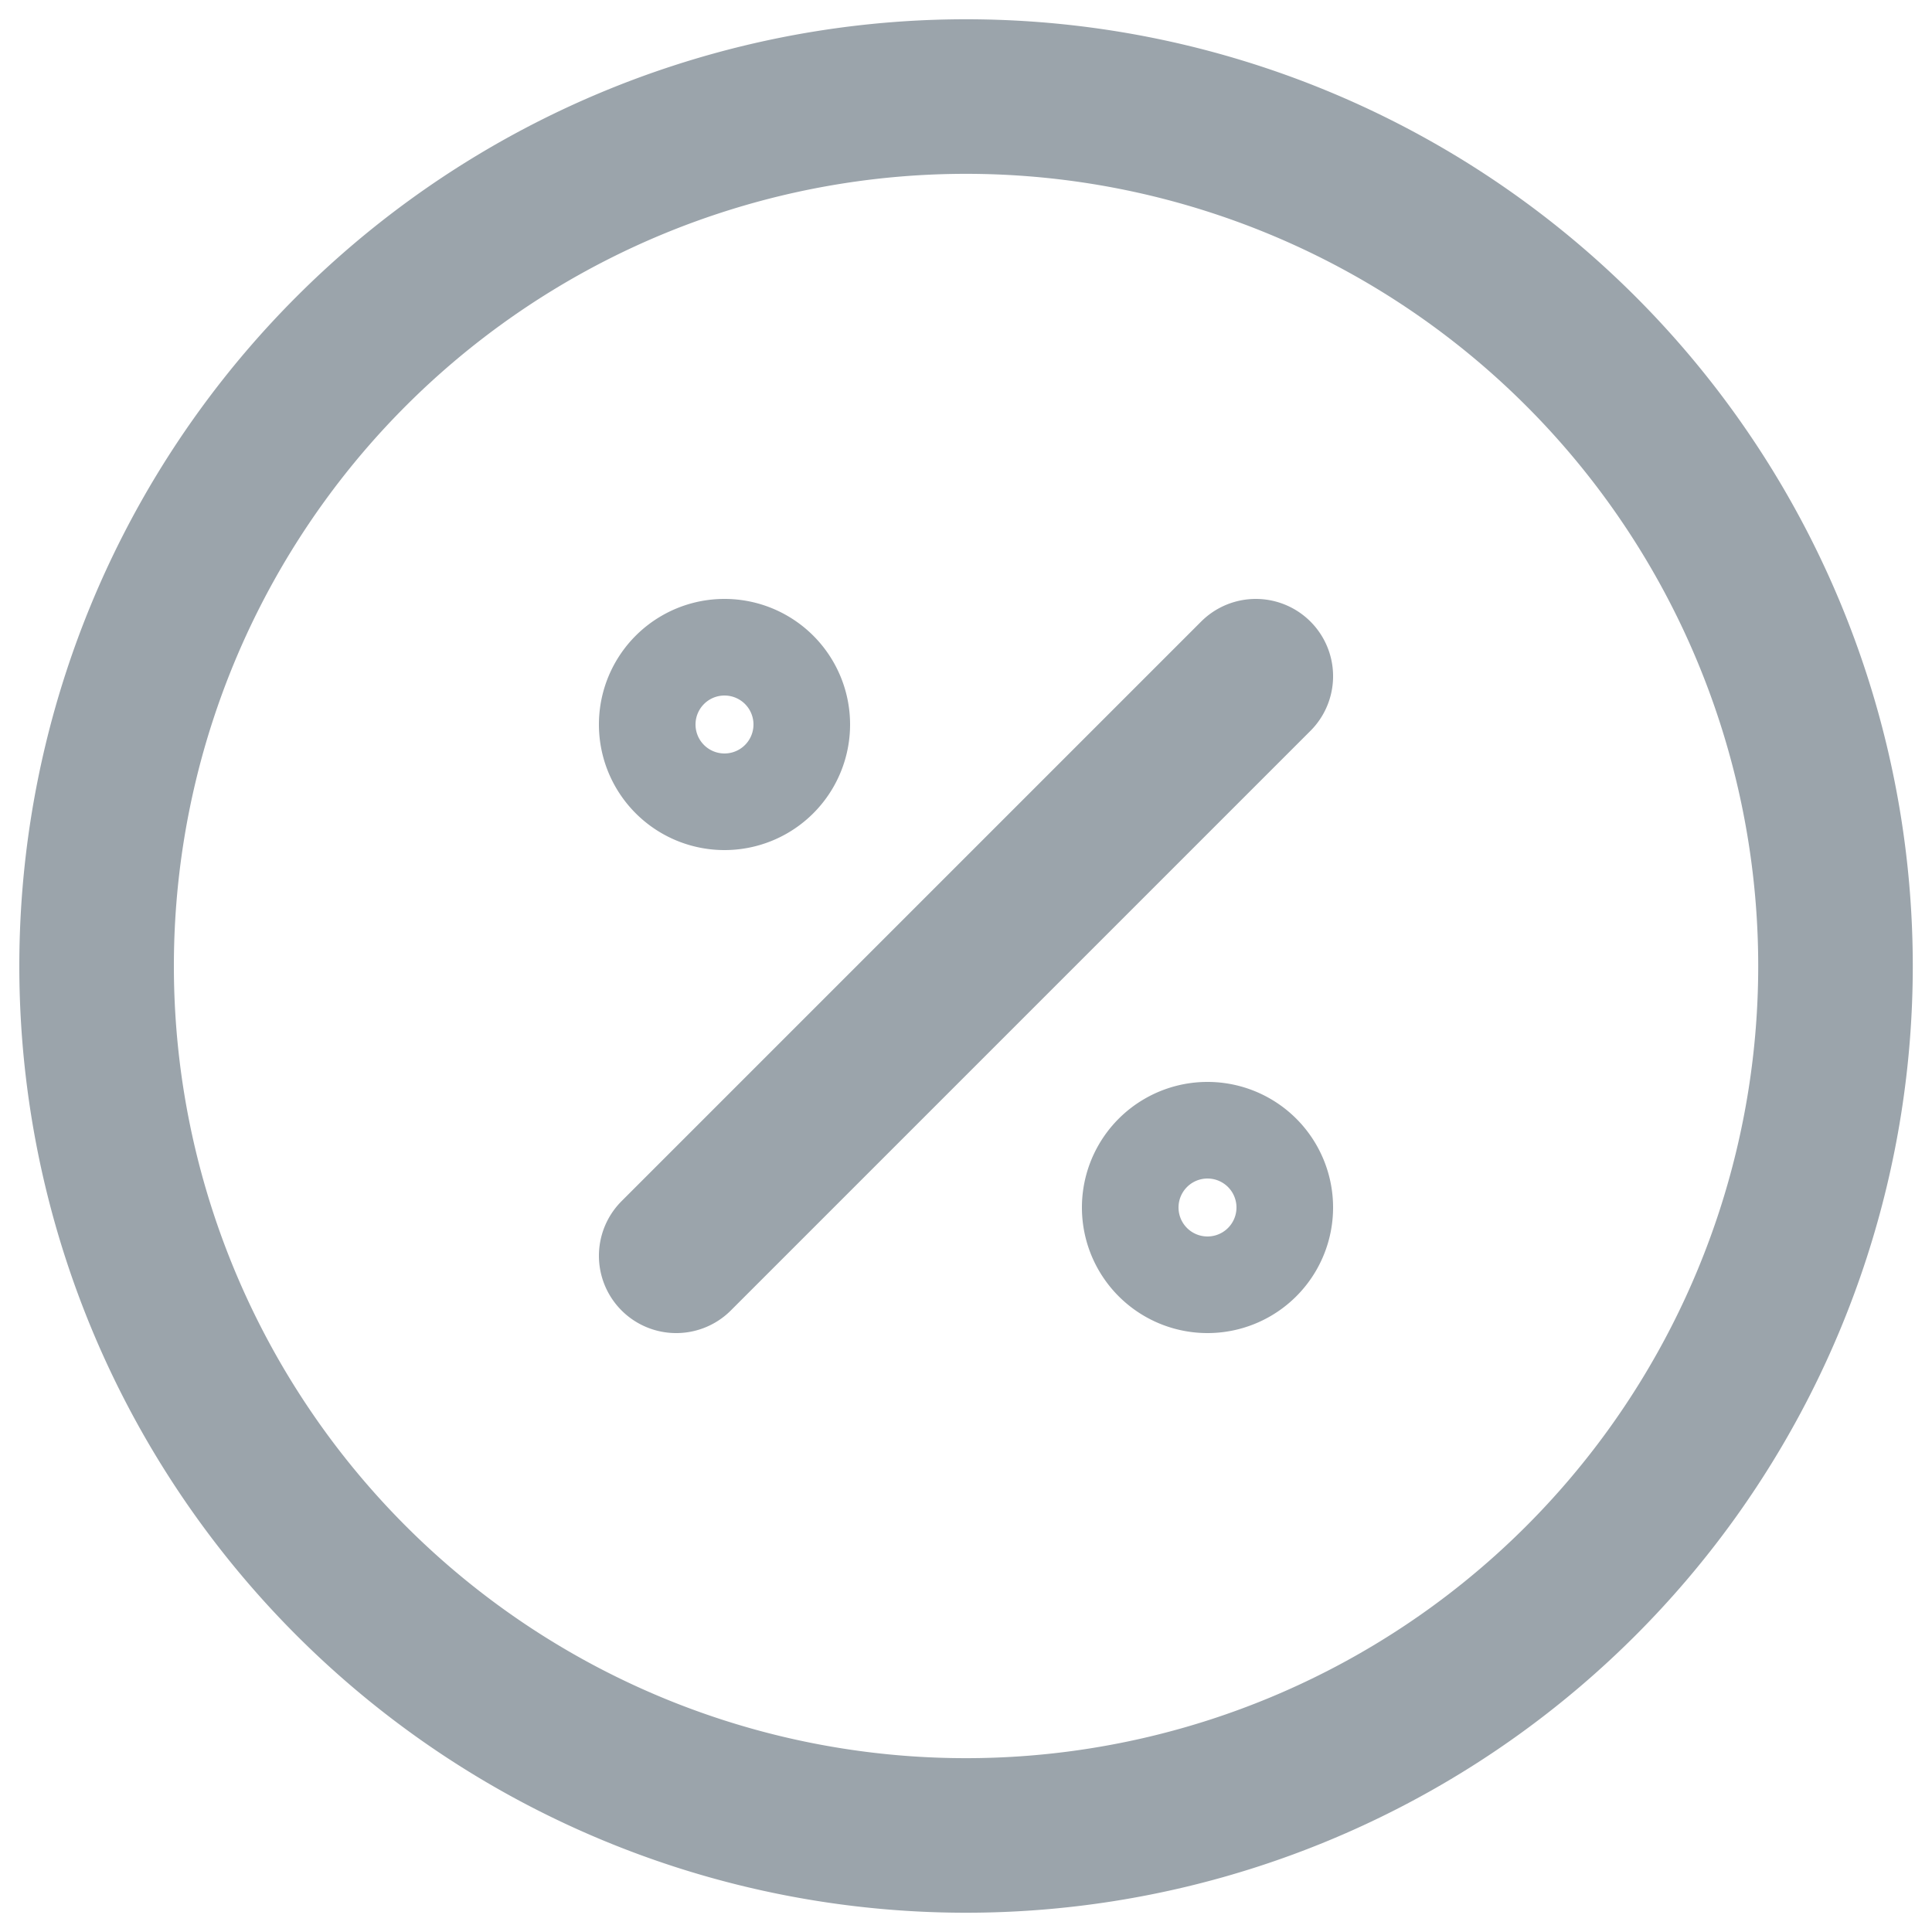 <?xml version="1.0" encoding="UTF-8"?> <svg xmlns="http://www.w3.org/2000/svg" width="20" height="20" fill="none"><path d="M7 13l6-6m-5 .5a.5.5 0 11-1 0 .5.5 0 011 0zm5 5a.5.5 0 11-1 0 .5.5 0 011 0zM1 10a9 9 0 1018.001 0A9 9 0 001 10z" stroke="#9BA4AB" stroke-width="1.6" stroke-linecap="round" stroke-linejoin="round"></path></svg> 